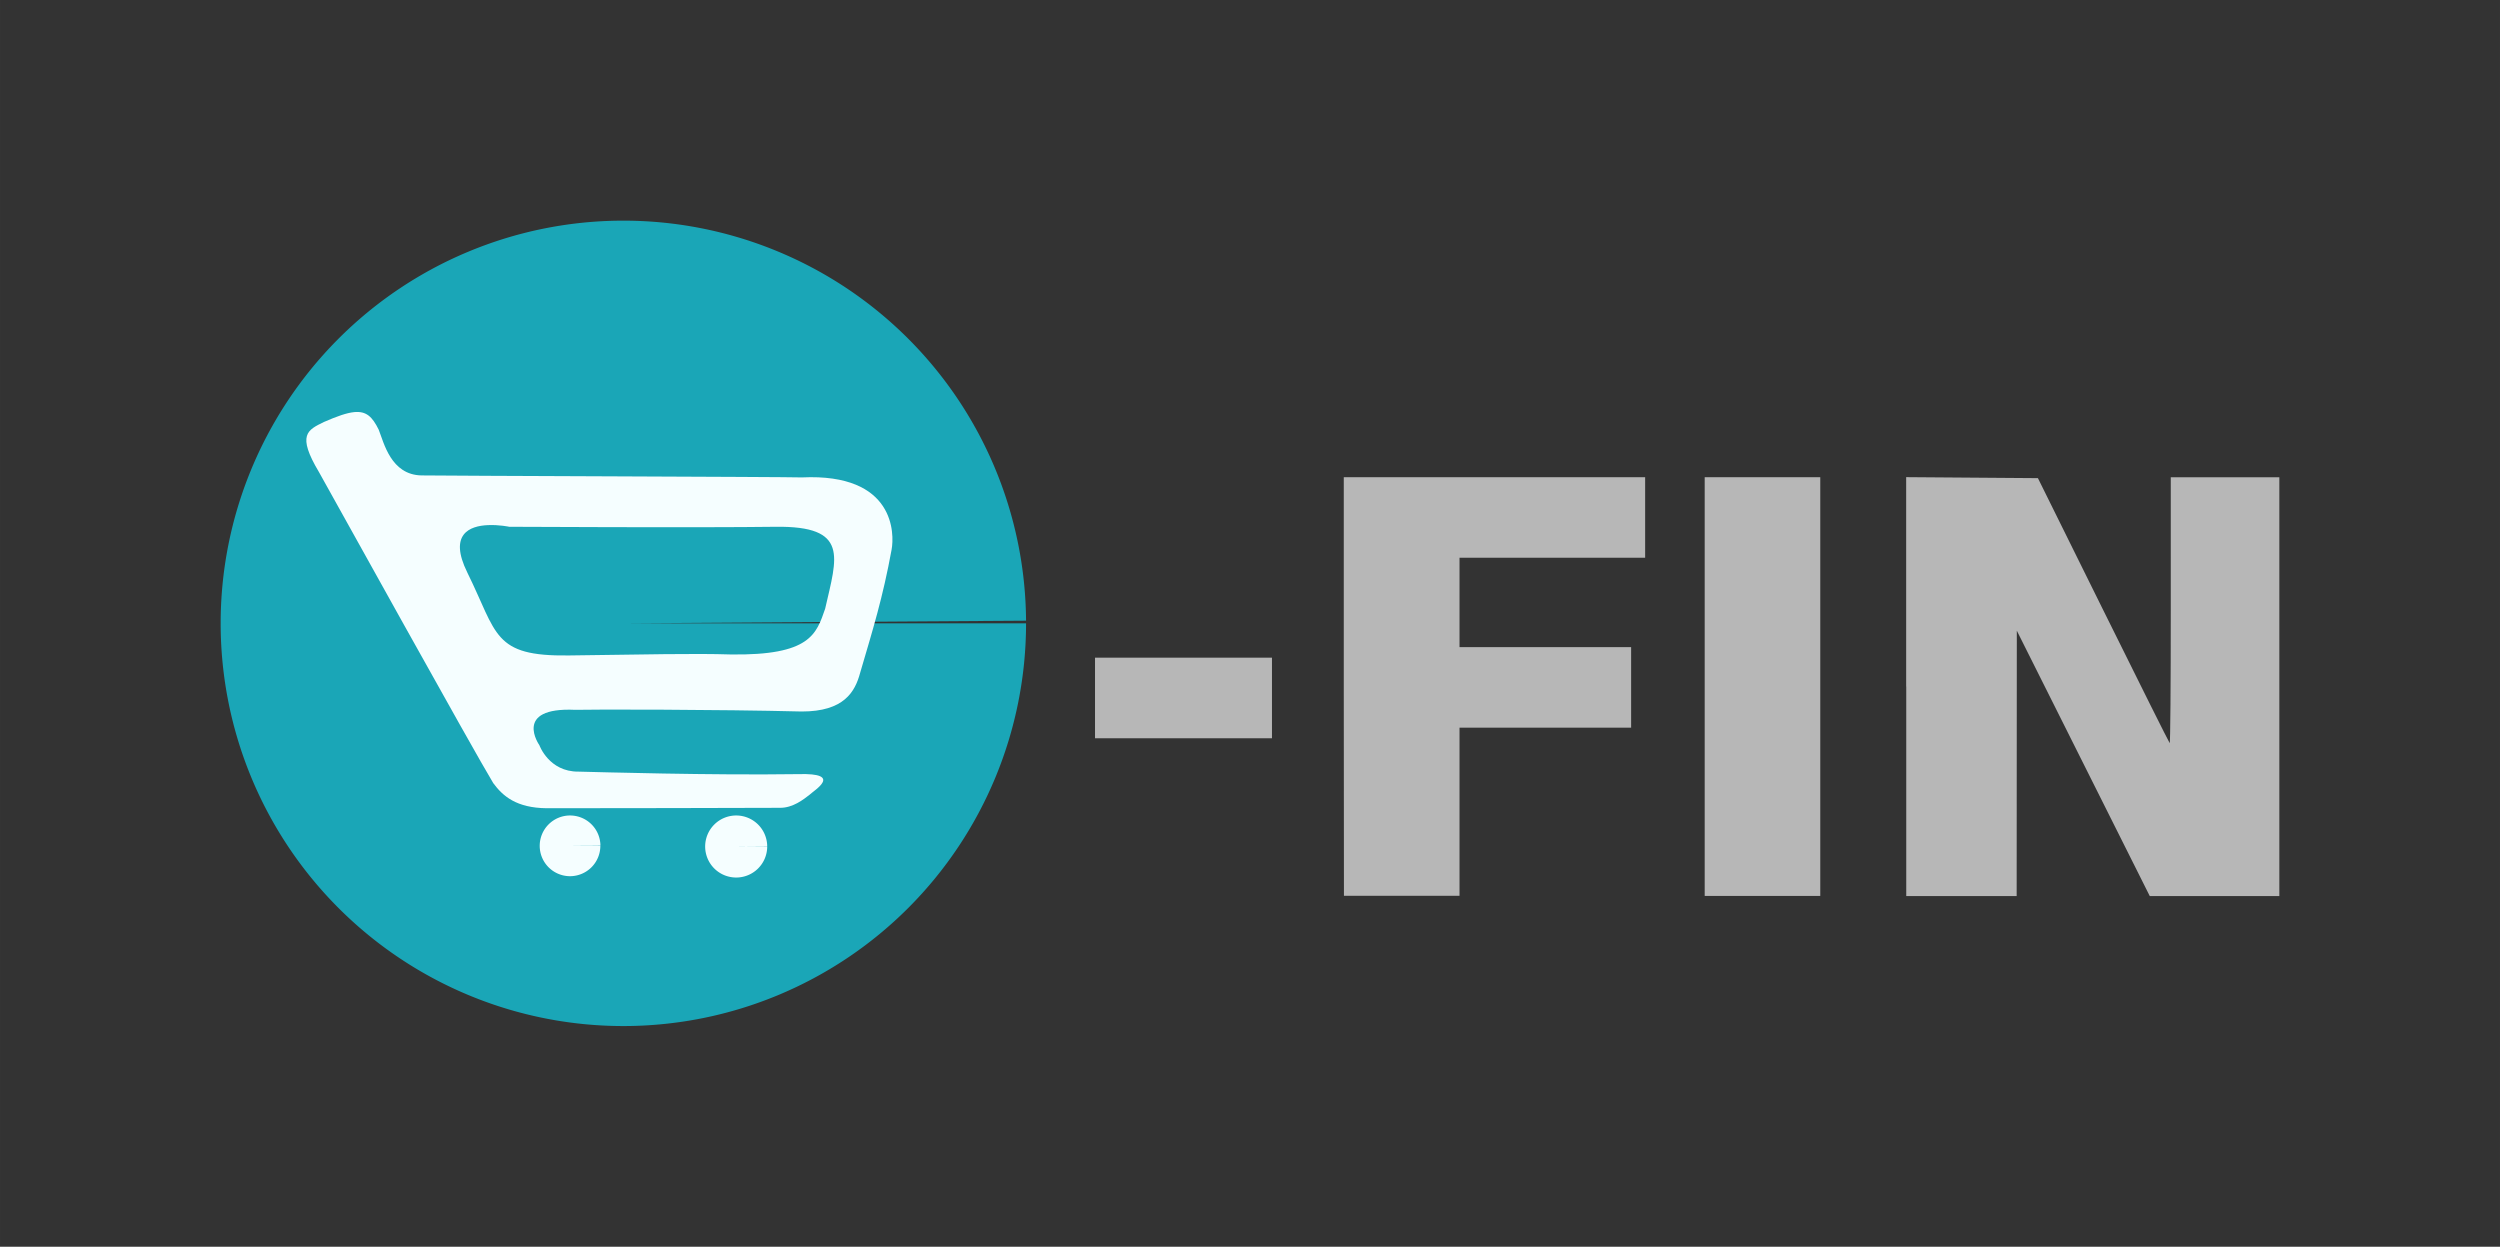 <?xml version="1.0" encoding="UTF-8" standalone="no"?>
<svg
   xmlns:dc="http://purl.org/dc/elements/1.1/"
   xmlns:cc="http://creativecommons.org/ns#"
   xmlns:rdf="http://www.w3.org/1999/02/22-rdf-syntax-ns#"
   xmlns:svg="http://www.w3.org/2000/svg"
   xmlns="http://www.w3.org/2000/svg"
   id="svg8"
   version="1.1"
   viewBox="0 0 29.979 14.95"
   height="56.504"
   width="113.307">
  <rect x="0" y="0" width="29.979" height="14.95" fill="#333333" stroke="none"/>
  <defs
     id="defs2" />
  <g
     transform="translate(-48.669,-74.413)"
     id="layer1">
    <path
       d="m 60.973,81.888 a 4.829,4.829 0 0 1 -4.821,4.829 4.829,4.829 0 0 1 -4.837,-4.813 4.829,4.829 0 0 1 4.805,-4.845 4.829,4.829 0 0 1 4.853,4.797 l -4.829,0.032 z"
       id="path4786"
       style="opacity:1;fill:#1aa6b7;fill-opacity:1;fill-rule:evenodd;stroke:none;stroke-width:0.268;stroke-linecap:round;stroke-linejoin:round;stroke-miterlimit:4;stroke-dasharray:none;paint-order:markers stroke fill" />
    <path
       id="path4788"
       d="m 64.783,82.646 v -2.511 h 1.807 1.807 v 0.483 0.483 h -1.113 -1.113 v 0.536 0.536 h 1.029 1.029 v 0.483 0.483 h -1.029 -1.029 v 1.008 1.008 h -0.693 -0.693 z m 4.328,0 v -2.511 h 0.693 0.693 v 2.511 2.511 h -0.693 -0.693 z m 2.416,-2.5e-4 v -2.511 l 0.79,0.006 0.79,0.006 0.783,1.582 c 0.431,0.87 0.789,1.588 0.797,1.595 0.008,0.008 0.013,-0.707 0.013,-1.587 V 80.136 h 0.651 0.651 v 2.511 2.511 h -0.777 -0.777 l -0.797,-1.591 -0.797,-1.591 -9.45e-4,1.591 -9.45e-4,1.591 h -0.662 -0.662 v -2.511 z m -9.727,0.137 v -0.483 h 1.061 1.061 v 0.483 0.483 h -1.061 -1.061 z"
       style="fill:#b7b7b7;fill-opacity:1;stroke-width:0.021" />
    <path
       id="path4771"
       d="m 52.915,79.355 c -0.088,0.009 -0.203,0.049 -0.361,0.118 -0.197,0.097 -0.329,0.151 -0.059,0.603 0.154,0.275 1.86,3.352 2.089,3.728 0.115,0.156 0.277,0.297 0.64,0.301 0.259,0.002 2.797,-0.005 2.797,-0.005 0.155,0.002 0.283,-0.1 0.355,-0.156 0.06,-0.057 0.408,-0.264 -0.135,-0.248 -1.058,0.015 -2.372,-0.024 -2.635,-0.03 -0.355,0.003 -0.469,-0.317 -0.469,-0.317 0,0 -0.324,-0.459 0.431,-0.424 0.179,-0.006 1.727,-0.005 2.714,0.02 0.508,7.9e-4 0.64,-0.236 0.701,-0.462 0.152,-0.518 0.273,-0.904 0.378,-1.481 0.033,-0.181 0.047,-0.917 -1.077,-0.864 -0.188,-0.007 -4.298,-0.019 -4.56,-0.024 -0.368,-0.006 -0.452,-0.394 -0.514,-0.549 -0.077,-0.156 -0.149,-0.225 -0.296,-0.21 z m 1.606,1.355 c 0.133,-0.006 0.255,0.02 0.255,0.02 0,0 2.303,0.012 3.192,0 0.889,-0.012 0.737,0.363 0.596,0.982 -0.105,0.304 -0.178,0.563 -1.134,0.549 -0.429,-0.014 -1.029,1.8e-4 -1.941,0.012 -0.912,0.012 -0.853,-0.258 -1.216,-0.994 -0.227,-0.46 0.026,-0.56 0.248,-0.569 z"
       style="opacity:1;fill:#f5feff;fill-opacity:1;stroke:none;stroke-width:0.265;stroke-linecap:butt;stroke-linejoin:miter;stroke-miterlimit:4;stroke-dasharray:none;stroke-opacity:1" />
    <path
       d="m 55.868,84.556 a 0.364,0.364 0 0 1 -0.363,0.364 0.364,0.364 0 0 1 -0.364,-0.363 0.364,0.364 0 0 1 0.362,-0.365 0.364,0.364 0 0 1 0.366,0.361 l -0.364,0.002 z"
       id="path4777"
       style="opacity:1;fill:#f5feff;fill-opacity:1;fill-rule:evenodd;stroke:none;stroke-width:0.265;stroke-linecap:round;stroke-linejoin:round;stroke-miterlimit:4;stroke-dasharray:none;paint-order:markers stroke fill" />
    <path
       d="m 57.869,84.564 a 0.372,0.372 0 0 1 -0.371,0.372 0.372,0.372 0 0 1 -0.373,-0.371 0.372,0.372 0 0 1 0.37,-0.373 0.372,0.372 0 0 1 0.374,0.37 l -0.372,0.003 z"
       id="path4779"
       style="opacity:1;fill:#f5feff;fill-opacity:1;fill-rule:evenodd;stroke:none;stroke-width:0.265;stroke-linecap:round;stroke-linejoin:round;stroke-miterlimit:4;stroke-dasharray:none;paint-order:markers stroke fill" />
  </g>
</svg>
